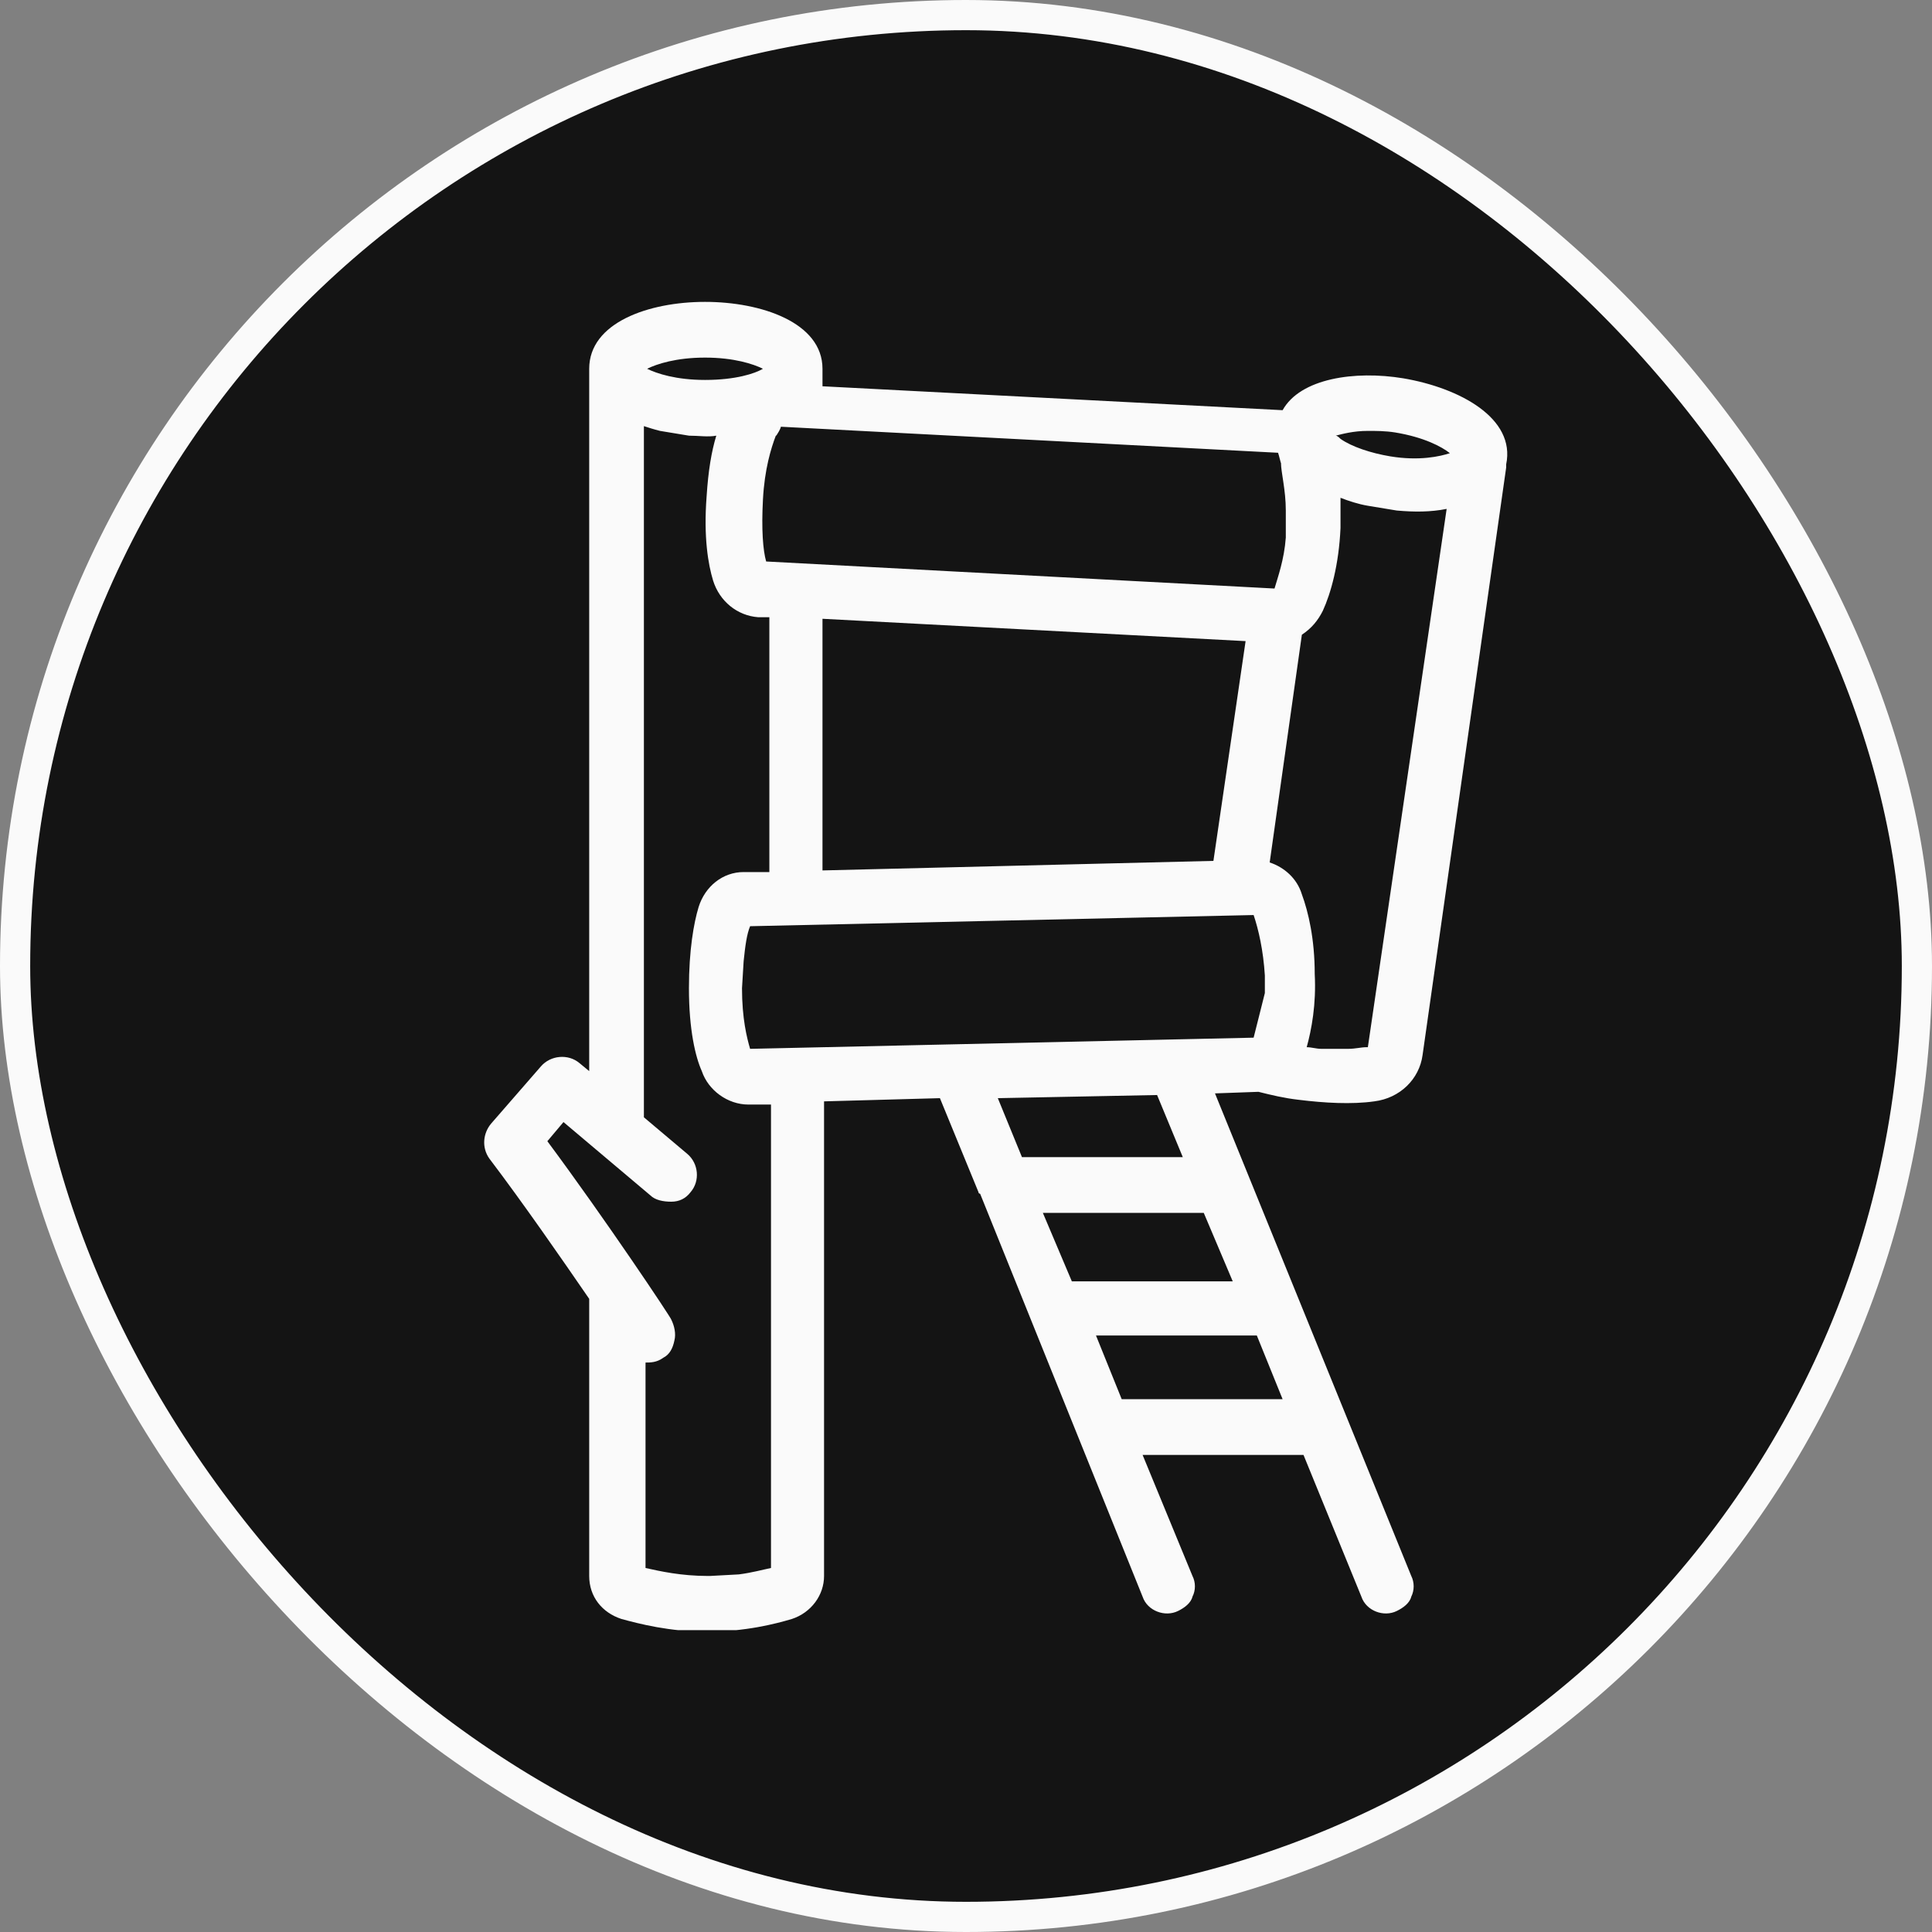 <?xml version="1.0" encoding="UTF-8"?> <svg xmlns="http://www.w3.org/2000/svg" width="32" height="32" viewBox="0 0 32 32" fill="none"><rect x="0" y="0" width="32" height="32" fill="#808080" stroke="none"/><rect x="0.25" y="0.25" width="31.5" height="31.5" rx="15.75" fill="#141414"></rect><rect x="0.25" y="0.25" width="31.5" height="31.5" rx="15.75" stroke="#FAFAFA" stroke-width="0.5"></rect><g clip-path="url(#clip0_259_62)"><path d="M23.242 6.266C22.442 6.134 21.537 6.266 21.244 6.794L13.623 6.398V6.213C13.623 6.187 13.623 6.187 13.623 6.161C13.623 6.134 13.623 6.134 13.623 6.108C13.623 5.343 12.61 5 11.678 5C10.745 5 9.759 5.343 9.759 6.108C9.759 6.134 9.759 6.134 9.759 6.161C9.759 6.187 9.759 6.187 9.759 6.213V17.741L9.599 17.609C9.413 17.451 9.12 17.477 8.96 17.662L8.134 18.611C8.001 18.77 7.974 19.007 8.107 19.192C8.667 19.93 9.306 20.854 9.759 21.513V26.103C9.759 26.446 9.972 26.71 10.292 26.815C10.585 26.895 11.091 27.026 11.704 27.026C12.344 27.026 12.85 26.895 13.117 26.815C13.436 26.71 13.649 26.42 13.649 26.103V18.242L15.568 18.189L16.207 19.746C16.207 19.772 16.234 19.772 16.234 19.772L18.925 26.446C19.005 26.683 19.298 26.789 19.512 26.683C19.618 26.631 19.725 26.552 19.751 26.446C19.805 26.34 19.805 26.209 19.751 26.103L18.925 24.098H21.59L22.549 26.446C22.629 26.683 22.922 26.789 23.135 26.683C23.242 26.631 23.349 26.552 23.375 26.446C23.428 26.34 23.428 26.209 23.375 26.103L20.124 18.11L20.844 18.084C21.057 18.137 21.27 18.189 21.51 18.216C21.936 18.269 22.389 18.295 22.762 18.242C23.189 18.189 23.508 17.873 23.562 17.477L24.947 7.743V7.717V7.691C25.107 6.926 24.174 6.424 23.242 6.266ZM16.927 19.166L16.527 18.189L19.165 18.137L19.591 19.166H16.927ZM20.418 21.223H17.753L17.273 20.089H19.938L20.418 21.223ZM21.244 23.175H18.579L18.153 22.12H20.817L21.244 23.175ZM21.563 14.813C21.483 14.549 21.27 14.364 21.03 14.285L21.563 10.513C21.723 10.408 21.83 10.276 21.91 10.117C22.043 9.827 22.176 9.353 22.203 8.746C22.203 8.588 22.203 8.403 22.203 8.245C22.336 8.297 22.496 8.35 22.656 8.377L23.135 8.456C23.428 8.482 23.695 8.482 23.961 8.429L22.656 17.345C22.656 17.345 22.656 17.345 22.629 17.345C22.549 17.345 22.442 17.372 22.336 17.372H21.883C21.803 17.372 21.723 17.345 21.643 17.345C21.723 17.055 21.803 16.633 21.776 16.132C21.776 15.552 21.67 15.103 21.563 14.813ZM20.764 17.187L12.424 17.372C12.37 17.187 12.29 16.87 12.29 16.369L12.317 15.921C12.344 15.657 12.37 15.472 12.424 15.341L20.764 15.156C20.844 15.393 20.924 15.736 20.95 16.158C20.95 16.264 20.95 16.343 20.95 16.448L20.844 16.87C20.817 16.976 20.791 17.081 20.764 17.187ZM10.985 22.489C11.091 22.436 11.145 22.331 11.171 22.199C11.198 22.093 11.171 21.962 11.118 21.856C11.118 21.83 10.026 20.194 9.066 18.902L9.333 18.585L10.772 19.799C10.852 19.878 10.985 19.904 11.118 19.904C11.251 19.904 11.358 19.851 11.438 19.746C11.598 19.561 11.571 19.271 11.385 19.113L10.665 18.506V7.058C10.745 7.084 10.825 7.11 10.932 7.137L11.411 7.216C11.571 7.216 11.731 7.242 11.864 7.216C11.784 7.48 11.731 7.796 11.704 8.218C11.651 8.904 11.731 9.353 11.811 9.616C11.918 9.959 12.211 10.197 12.557 10.223H12.743V14.444H12.317C11.971 14.444 11.678 14.681 11.571 15.024C11.491 15.288 11.411 15.736 11.411 16.369C11.411 17.055 11.518 17.504 11.624 17.741C11.731 18.058 12.051 18.295 12.397 18.295H12.77V25.971C12.637 25.998 12.45 26.05 12.237 26.077L11.758 26.103H11.731C11.278 26.103 10.932 26.024 10.692 25.971V22.568C10.772 22.568 10.878 22.568 10.985 22.489ZM11.678 6.293C11.198 6.293 10.878 6.187 10.718 6.108C10.878 6.029 11.198 5.923 11.678 5.923C12.157 5.923 12.477 6.029 12.637 6.108C12.504 6.187 12.184 6.293 11.678 6.293ZM13.623 14.417V10.249L20.631 10.619L20.098 14.259L13.623 14.417ZM23.029 7.559C22.709 7.506 22.389 7.4 22.203 7.269C22.176 7.242 22.149 7.216 22.123 7.216C22.229 7.189 22.416 7.137 22.656 7.137C22.789 7.137 22.949 7.137 23.109 7.163C23.588 7.242 23.881 7.4 24.015 7.506C23.855 7.559 23.508 7.638 23.029 7.559ZM21.297 8.456V8.904C21.27 9.273 21.163 9.564 21.11 9.748L12.69 9.3C12.637 9.115 12.61 8.772 12.637 8.271C12.664 7.77 12.77 7.427 12.85 7.216C12.85 7.242 12.957 7.058 12.93 7.058H12.743L21.297 7.506L21.163 7.48C21.19 7.559 21.217 7.691 21.217 7.664C21.217 7.823 21.297 8.113 21.297 8.456Z" fill="#FAFAFA"></path></g><defs><clipPath id="clip0_259_62"><rect width="17" height="22" fill="white" transform="translate(8 5)"></rect></clipPath></defs></svg> 